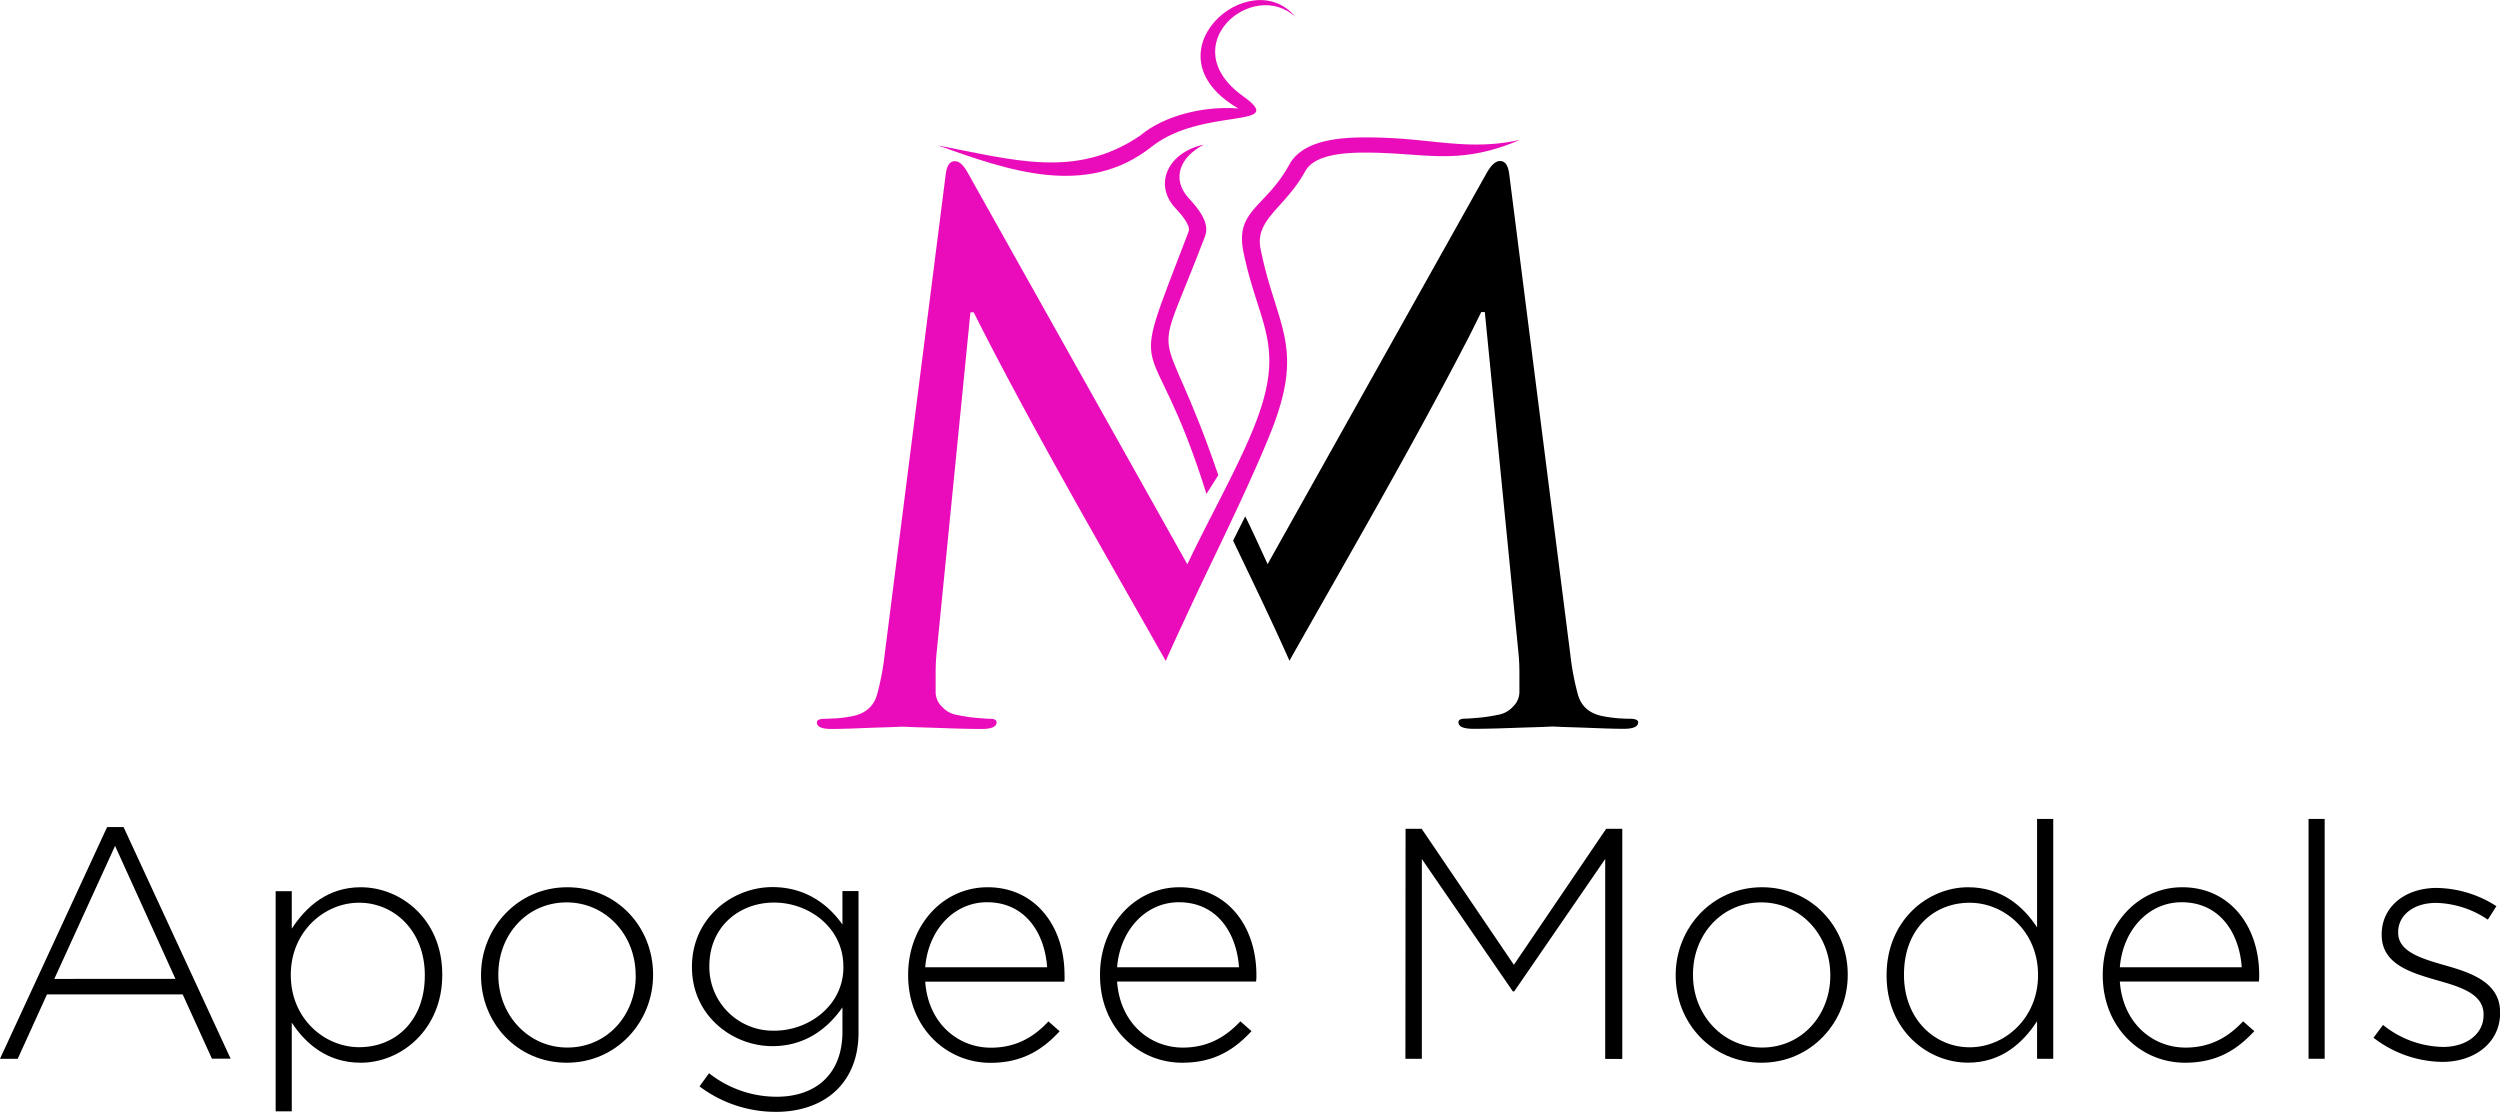 <?xml version="1.0" encoding="UTF-8"?> <svg xmlns="http://www.w3.org/2000/svg" width="695.24" height="309.24" viewBox="0 0 695.24 309.24"><defs><style>.a{fill:#ea0cbb;}</style></defs><title>apogee-models-logo</title><path d="M29.79,230h4.57l29.78,64.42h-5.2L50.8,276.53H13.07L4.93,294.44H0Zm19,42.22L32,235.23l-16.9,37Z"></path><path d="M76.66,247.84h4.48v10.42c4-6.13,10-11.52,19.19-11.52,11.23,0,22.66,9,22.66,24.22v.18c0,15.17-11.43,24.4-22.66,24.4-9.32,0-15.35-5.3-19.19-11.15v24.67H76.66Zm41.48,23.48v-.18c0-12.24-8.49-20.1-18.27-20.1s-19,8.13-19,20v.18c0,12,9.32,20,19,20C110,291.24,118.14,283.84,118.14,271.32Z"></path><path d="M133.77,271.32v-.18c0-13.07,10.14-24.4,24-24.4s23.85,11.15,23.85,24.22v.18c0,13.07-10.15,24.4-24,24.4S133.77,284.39,133.77,271.32Zm43,0v-.18c0-11.24-8.4-20.19-19.19-20.19-11.05,0-19,9-19,20v.18c0,11.24,8.41,20.19,19.19,20.19C168.85,291.33,176.8,282.29,176.8,271.32Z"></path><path d="M194.53,302.12l2.65-3.66A30.4,30.4,0,0,0,216,305c10.69,0,18.28-6.12,18.28-18.09v-6.76c-4,5.75-10.24,10.78-19.47,10.78-11.24,0-22.38-8.59-22.38-21.93v-.18c0-13.44,11.14-22.12,22.38-22.12,9.32,0,15.63,4.94,19.47,10.42v-9.32h4.47v39.38c0,6.76-2.19,12.06-5.94,15.81-4,4-10.05,6.21-16.9,6.21A35.17,35.17,0,0,1,194.53,302.12Zm40-33.17v-.19C234.55,258,225,251,215.27,251s-18,6.76-18,17.63v.19a17.7,17.7,0,0,0,18,17.81C225,286.67,234.55,279.55,234.55,269Z"></path><path d="M252.55,271.23v-.18c0-13.52,9.5-24.31,22.11-24.31,13.07,0,21.38,10.6,21.38,24.4A11.87,11.87,0,0,1,296,273H257.3c.82,11.6,9.14,18.36,18.27,18.36,7.22,0,12.16-3.19,16-7.31l3.11,2.74c-4.75,5.12-10.32,8.78-19.28,8.78C263.15,295.54,252.55,285.76,252.55,271.23ZM291.2,269c-.64-9.41-6-18.09-16.72-18.09-9.23,0-16.36,7.76-17.18,18.09Z"></path><path d="M305.91,271.23v-.18c0-13.52,9.5-24.31,22.11-24.31,13.07,0,21.38,10.6,21.38,24.4a11.87,11.87,0,0,1-.09,1.83H310.66c.82,11.6,9.14,18.36,18.28,18.36,7.21,0,12.15-3.19,16-7.31l3.1,2.74c-4.75,5.12-10.32,8.78-19.28,8.78C316.51,295.54,305.91,285.76,305.91,271.23ZM344.56,269c-.64-9.41-6-18.09-16.72-18.09-9.23,0-16.36,7.76-17.18,18.09Z"></path><path d="M390.88,230.48h4.48L421,268.31l25.67-37.83h4.48v64h-4.75V238.89l-25.31,36.82h-.37l-25.31-36.82v55.55h-4.57Z"></path><path d="M466,271.32v-.18c0-13.07,10.14-24.4,24-24.4s23.85,11.15,23.85,24.22v.18c0,13.07-10.14,24.4-24,24.4S466,284.39,466,271.32Zm43,0v-.18c0-11.24-8.41-20.19-19.19-20.19-11.06,0-19,9-19,20v.18c0,11.24,8.41,20.19,19.19,20.19C501.08,291.33,509,282.29,509,271.32Z"></path><path d="M524.65,271.32v-.18c0-15.17,11.42-24.4,22.66-24.4,9.32,0,15.35,5.3,19.19,11.15V227.74H571v66.7H566.5V284c-4,6.13-10,11.52-19.19,11.52C536.07,295.54,524.65,286.49,524.65,271.32Zm42.12-.09v-.18c0-12-9.32-20-19-20-10.14,0-18.28,7.4-18.28,19.92v.18c0,12.24,8.5,20.1,18.28,20.1S566.77,283.11,566.77,271.23Z"></path><path d="M584.77,271.23v-.18c0-13.52,9.51-24.31,22.12-24.31,13.06,0,21.38,10.6,21.38,24.4a11.87,11.87,0,0,1-.09,1.83H589.52c.83,11.6,9.14,18.36,18.28,18.36,7.22,0,12.15-3.19,16-7.31l3.11,2.74c-4.76,5.12-10.33,8.78-19.28,8.78C595.37,295.54,584.77,285.76,584.77,271.23ZM623.42,269c-.64-9.41-6-18.09-16.72-18.09-9.23,0-16.35,7.76-17.18,18.09Z"></path><path d="M642,227.74h4.48v66.7H642Z"></path><path d="M660.06,288.59l2.65-3.56a27.33,27.33,0,0,0,16.72,6.12c6.31,0,11.24-3.47,11.24-8.86v-.19c0-5.48-5.85-7.49-12.33-9.32-7.59-2.19-16-4.47-16-12.79v-.18c0-7.49,6.3-12.88,15.35-12.88A31.53,31.53,0,0,1,694.24,252l-2.38,3.75a26.77,26.77,0,0,0-14.35-4.66c-6.39,0-10.59,3.47-10.59,8.13v.18c0,5.21,6.3,7.13,13,9.05,7.49,2.1,15.35,4.84,15.35,13.07v.18c0,8.31-7.13,13.61-16.08,13.61A31.94,31.94,0,0,1,660.06,288.59Z"></path><path class="a" d="M320.28,40.79c14.25-11.22,38.41-4.75,25.36-14.08-19.51-14,2.7-32.95,14.62-22-12.52-15.22-42.08,10.18-15.9,25.45-9.68-.74-20.7,2-27.3,7.56-17.85,12.12-35.11,6.75-56.18,2.74C280.15,47.31,302.06,55.26,320.28,40.79Z"></path><path class="a" d="M335.51,137.35l3.3-5.2c-16.28-47.72-19.13-25.86-3.68-66.48,1.43-3.77-2-7.78-4.57-10.58-4.88-5.38-2.4-11.5,4.27-14.88-9.9,2.06-14.1,10.87-8.1,17.51,1.13,1.2,4.5,4.8,3.83,6.64C312.78,110.92,319.76,87,335.51,137.35Z"></path><path class="a" d="M350.58,69.33C348.86,60.92,357.26,58,363,47.59c2.63-4.8,11.48-5.15,16.73-5.15,16.05,0,24.9,3.49,40.73-2.63l2.25-.91c-11.4,2.52-20.33.74-31-.17-4.05-.35-8-.52-12-.52-7.58,0-17.48.86-21.15,7.55-6.61,12.07-15.16,12.59-12.76,24.32,4.2,20.53,12.08,25.74,3,48.51-4.51,11.33-12.08,24.66-18.61,38.33l-61.13-109c-1.12-2-2.25-3.09-3.52-3.09-1.43,0-2.25,1.26-2.55,3.72L246,182.2a73,73,0,0,1-2.1,11c-1,3.37-3.37,5.38-7.35,6.06a39.24,39.24,0,0,1-4.12.52c-1,0-1.95.11-2.93.11-1.58,0-2.33.35-2.33,1,0,1.2,1.28,1.83,4,1.83,1.57,0,3.38-.05,5.4-.11l6.08-.23,5.25-.17c1.57-.06,2.62-.12,3.07-.12s1.5.06,3,.12l5.4.17,6.75.23c2.33.06,4.58.11,6.83.11,2.85,0,4.2-.63,4.2-1.83,0-.68-.6-1-1.88-1-.75,0-1.95-.11-3.52-.23a44.52,44.52,0,0,1-5.4-.8,7.21,7.21,0,0,1-4.35-2.29,5.63,5.63,0,0,1-1.8-4.06v-5.32c0-1.83.07-3.49.22-5.15l9.45-95.19h.9c.53,1,1.5,3,3.08,6.06,15.45,30,32.4,59.21,49.05,88.62.45.8.9,1.54,1.28,2.29l.37-.86c2.63-5.89,5.85-12.7,9.15-19.8,7.05-14.7,14.85-30.77,19.8-43.19C363,96.05,354.94,90.84,350.58,69.33Z"></path><path d="M453.22,199.88c-1,0-2-.06-2.93-.11a39.24,39.24,0,0,1-4.12-.52c-4-.68-6.38-2.69-7.35-6.06a73,73,0,0,1-2.1-11l-17-133.69c-.3-2.46-1.12-3.72-2.55-3.72-1.27,0-2.4,1.09-3.6,3.09l-61.05,109c-1.8-3.83-4.35-9.56-6.23-13.27l-3.37,6.75c5.17,10.81,10.42,21.62,15.3,32.55l.37.86,1.28-2.29c16.65-29.41,33.6-58.64,49.05-88.62l3-6.06h1L422.32,182c.15,1.66.22,3.32.22,5.15v5.32a5.63,5.63,0,0,1-1.8,4.06,7.21,7.21,0,0,1-4.35,2.29,44.52,44.52,0,0,1-5.4.8c-1.57.12-2.77.23-3.52.23-1.28,0-1.88.35-1.88,1,0,1.2,1.35,1.83,4.2,1.83,2.25,0,4.5-.05,6.83-.11l6.75-.23,5.4-.17c1.5-.06,2.47-.12,3-.12s1.5.06,3.07.12l5.25.17,6.08.23c2,.06,3.82.11,5.4.11,2.7,0,4-.63,4-1.83C455.54,200.23,454.79,199.88,453.22,199.88Z"></path><path d="M421.92,39l.25-.1-.27.06Z"></path></svg> 